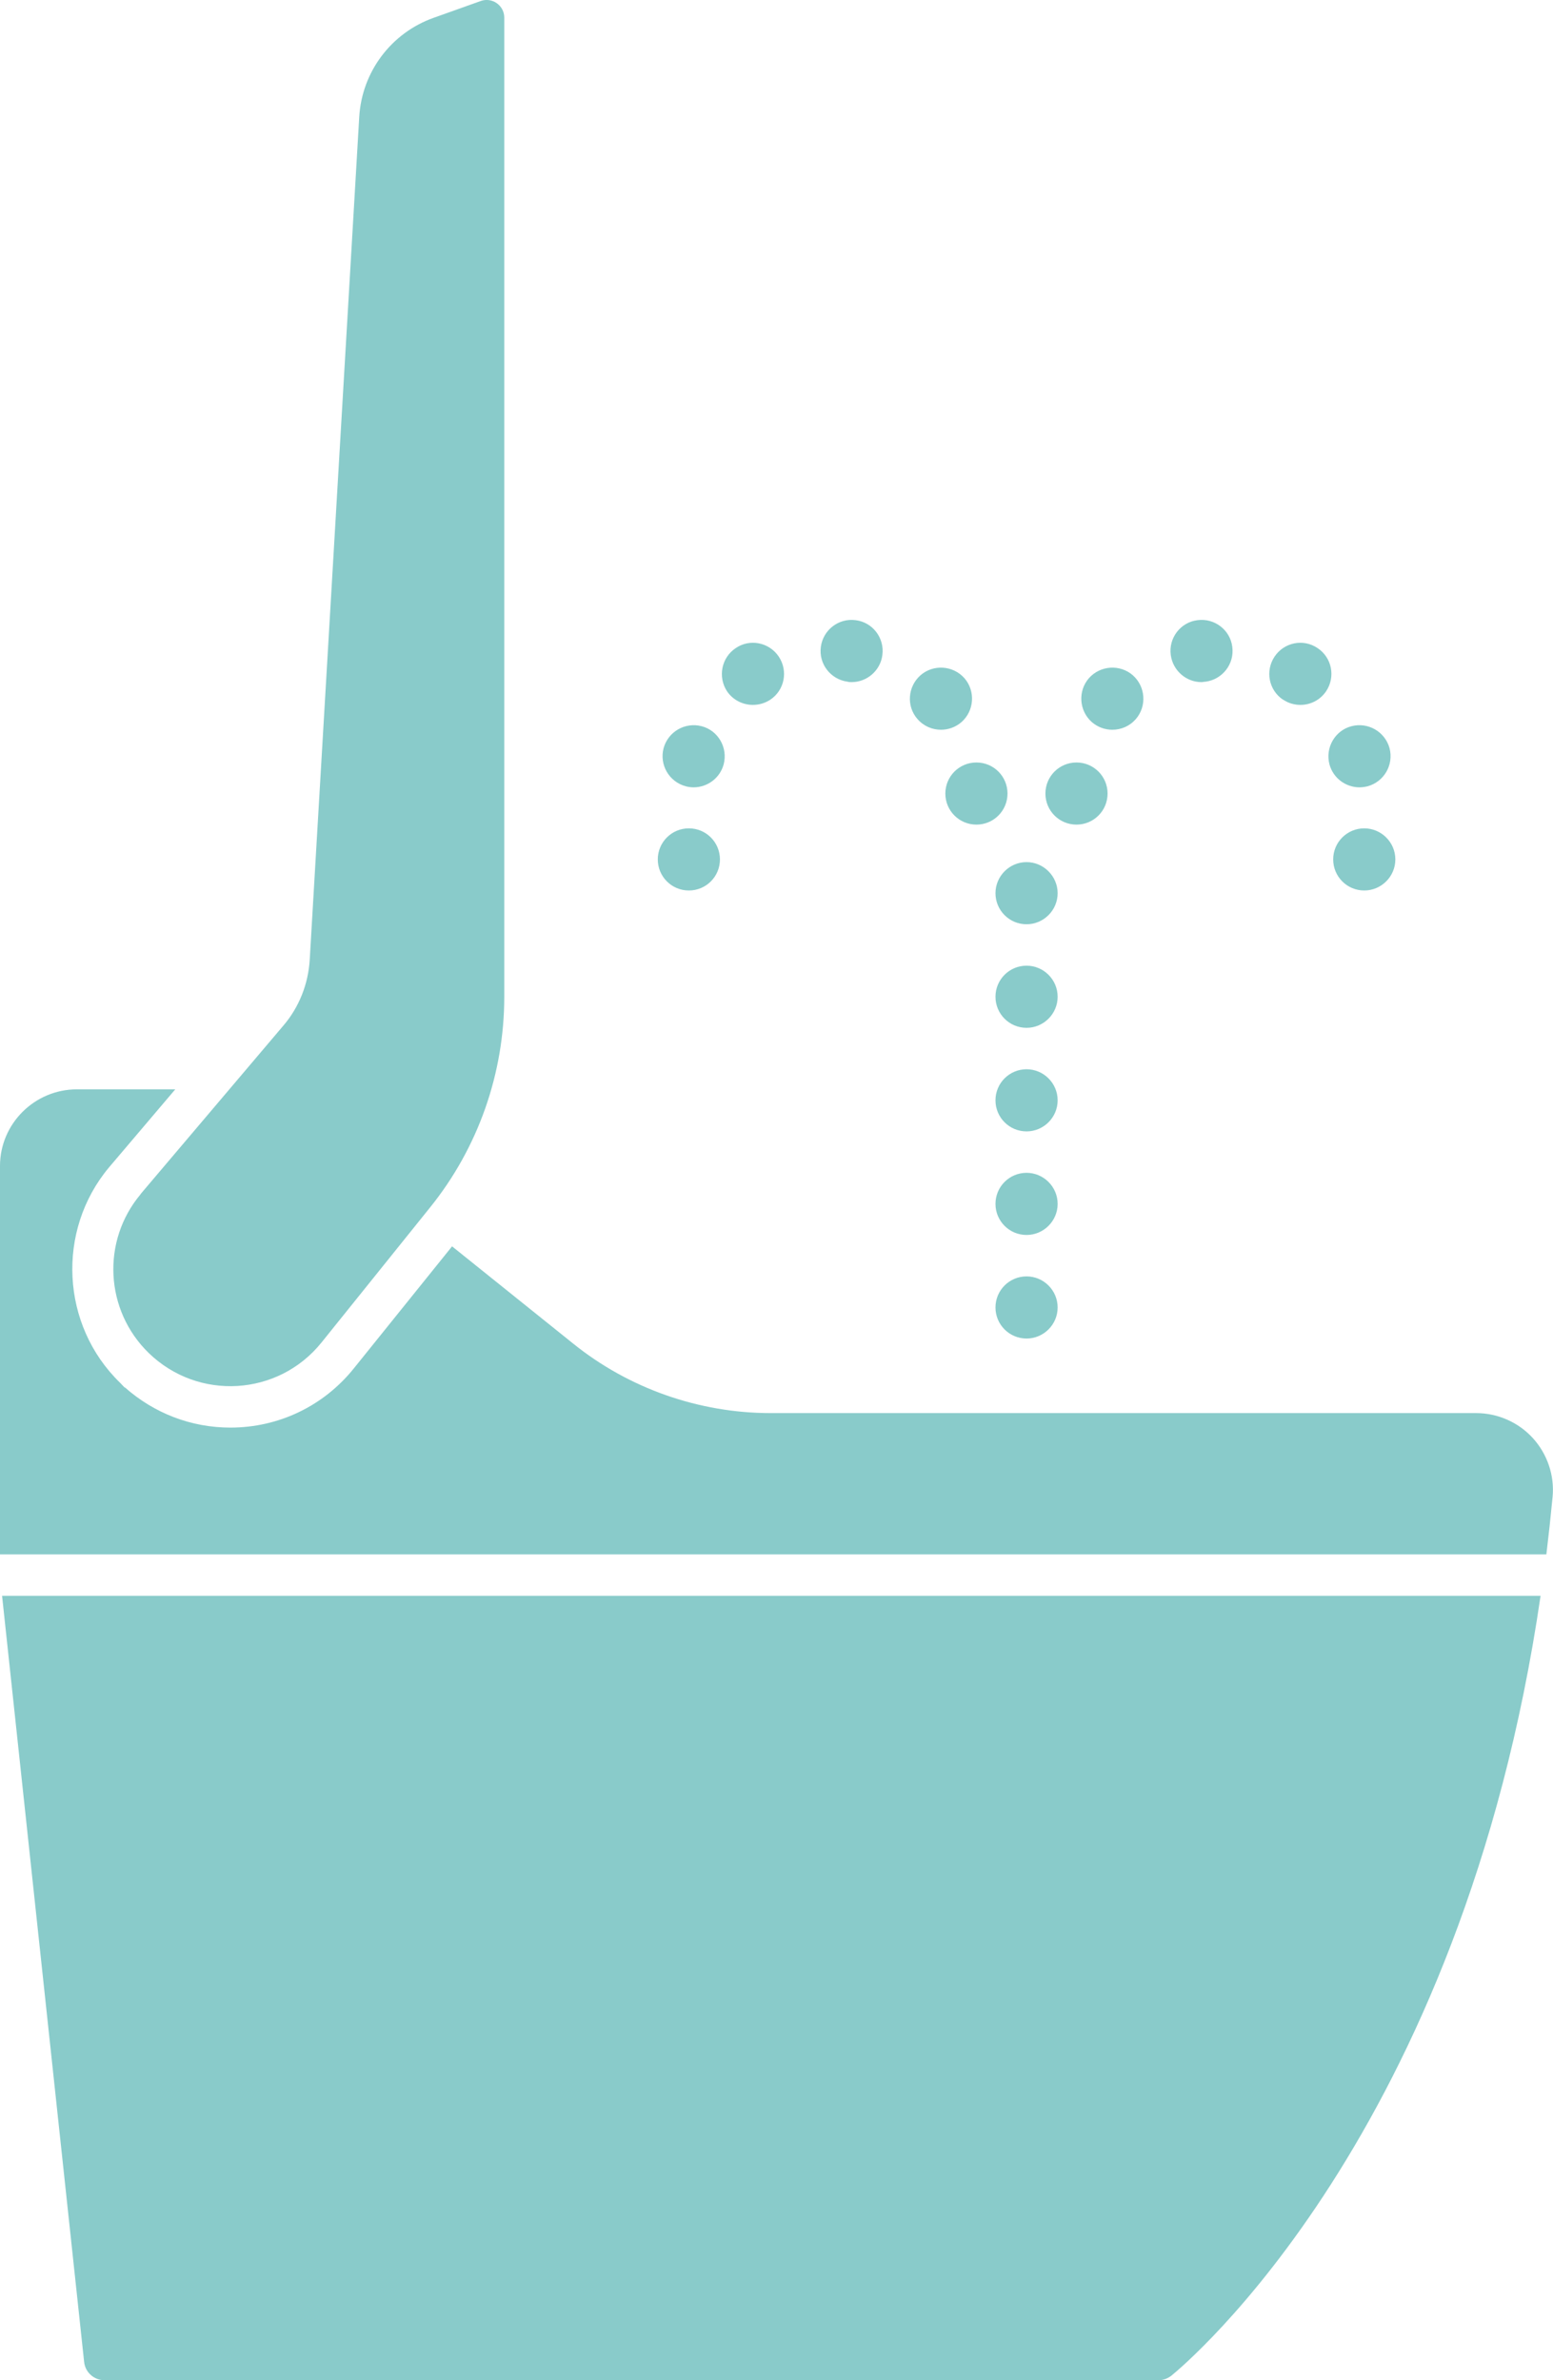 <?xml version="1.0" encoding="UTF-8"?>
<svg id="_レイヤー_2" data-name="レイヤー 2" xmlns="http://www.w3.org/2000/svg" viewBox="0 0 74.96 114.91">
  <defs>
    <style>
      .cls-1 {
        fill: #89cbca;
      }
    </style>
  </defs>
  <g id="_レイヤー_1-2" data-name="レイヤー 1">
    <g>
      <g>
        <path class="cls-1" d="M6.79,57.64l6.89-8.13c.76-.89,1.2-2.01,1.27-3.18l2.39-40.69c.13-2.17,1.54-4.05,3.59-4.78L23.2.05c.55-.2,1.14.21,1.14.8v47.27c0,3.7-1.26,7.29-3.58,10.17l-5.24,6.52c-2.09,2.6-5.95,2.83-8.34.51h0c-2.12-2.06-2.29-5.41-.39-7.67Z"/>
        <path class="cls-1" d="M.1,77.04l3.96,36.98c.05.51.48.89.99.89h50.86c.23,0,.45-.08.63-.22.6-.49,14.02-11.63,17.82-37.65H.1Z"/>
        <g>
          <path class="cls-1" d="M64.35,41.49c0-.83.67-1.5,1.5-1.5h0c.82,0,1.5.67,1.5,1.5h0c0,.83-.68,1.5-1.5,1.5h0c-.83,0-1.5-.67-1.5-1.5ZM50.46,38.31c0-.83.67-1.5,1.5-1.5h0c.83,0,1.5.67,1.5,1.5h0c0,.83-.67,1.5-1.5,1.5h0c-.83,0-1.5-.67-1.5-1.5ZM64.17,36.9h0c-.21-.8.26-1.63,1.06-1.84h0c.8-.21,1.62.26,1.84,1.06h0c.21.8-.26,1.62-1.06,1.84h0c-.13.03-.26.05-.39.05h0c-.66,0-1.27-.44-1.45-1.11ZM52.7,34.86c-.62-.55-.68-1.5-.14-2.12h0c.55-.62,1.5-.68,2.12-.14h0c.62.55.68,1.5.14,2.12h0c-.3.34-.71.51-1.13.51h0c-.35,0-.7-.12-.99-.37ZM61.93,33.78h0c-.69-.46-.87-1.39-.41-2.08h0c.46-.69,1.39-.88,2.08-.41h0c.69.46.87,1.39.41,2.08h0c-.29.43-.76.66-1.24.66h0c-.29,0-.58-.08-.83-.25ZM56.51,31.62c-.11-.82.47-1.58,1.29-1.68h0c.82-.11,1.58.47,1.68,1.29h0c.11.82-.47,1.57-1.29,1.68h0c-.07,0-.13.02-.2.02h0c-.74,0-1.38-.56-1.48-1.31Z"/>
          <path class="cls-1" d="M31.75,41.49c0-.83.67-1.5,1.5-1.5h0c.83,0,1.5.67,1.5,1.5h0c0,.83-.67,1.5-1.5,1.5h0c-.83,0-1.5-.67-1.5-1.5ZM45.63,38.31c0-.83.67-1.5,1.5-1.5h0c.83,0,1.5.67,1.5,1.5h0c0,.83-.67,1.5-1.5,1.5h0c-.83,0-1.5-.67-1.5-1.5ZM33.1,37.96c-.81-.22-1.28-1.04-1.07-1.84h0c.22-.8,1.04-1.27,1.84-1.06h0c.8.21,1.27,1.04,1.06,1.84h0c-.18.67-.79,1.11-1.45,1.11h0c-.13,0-.26-.02-.38-.05ZM44.29,34.72c-.55-.62-.48-1.57.14-2.12h0c.62-.54,1.57-.48,2.12.14h0c.54.62.48,1.57-.14,2.12h0c-.29.25-.64.37-.99.37h0c-.42,0-.83-.17-1.13-.51ZM35.09,33.37c-.45-.69-.27-1.62.42-2.08h0c.68-.47,1.62-.28,2.08.41h0c.46.69.28,1.62-.41,2.08h0c-.26.17-.55.25-.84.25h0c-.48,0-.96-.23-1.25-.66ZM40.91,32.91c-.82-.11-1.4-.86-1.29-1.68h0c.11-.82.86-1.4,1.68-1.29h0c.82.1,1.4.86,1.29,1.68h0c-.09.75-.74,1.31-1.48,1.31h0c-.07,0-.13,0-.2-.02Z"/>
          <path class="cls-1" d="M48.05,63.12c0-.83.67-1.5,1.5-1.5h0c.82,0,1.5.67,1.5,1.5h0c0,.83-.68,1.5-1.5,1.5h0c-.83,0-1.5-.67-1.5-1.5ZM48.05,58.12c0-.83.67-1.5,1.5-1.5h0c.82,0,1.5.67,1.5,1.5h0c0,.83-.68,1.5-1.5,1.5h0c-.83,0-1.5-.67-1.5-1.5ZM48.05,53.12c0-.83.67-1.5,1.5-1.5h0c.82,0,1.5.67,1.5,1.5h0c0,.83-.68,1.5-1.5,1.5h0c-.83,0-1.5-.67-1.5-1.5ZM48.05,48.12c0-.83.67-1.5,1.5-1.5h0c.82,0,1.5.67,1.5,1.5h0c0,.83-.68,1.5-1.5,1.5h0c-.83,0-1.5-.67-1.5-1.5ZM48.05,43.12c0-.82.67-1.5,1.5-1.5h0c.82,0,1.5.68,1.5,1.5h0c0,.83-.68,1.5-1.5,1.5h0c-.83,0-1.5-.67-1.5-1.5Z"/>
        </g>
      </g>
      <path class="cls-1" d="M73.99,69.43c-.7-.77-1.7-1.21-2.74-1.21h-34.05c-3.46,0-6.85-1.19-9.54-3.36l-5.84-4.69-4.74,5.89c-1.46,1.82-3.63,2.86-5.96,2.86-1.89,0-3.68-.69-5.09-1.94h-.02s-.22-.23-.22-.23c-2.85-2.77-3.08-7.34-.53-10.39l3.2-3.77H3.71c-2.04,0-3.71,1.66-3.71,3.7v18.75h74.64c.11-.91.21-1.83.3-2.77.1-1.03-.25-2.07-.95-2.84Z"/>
    </g>
  </g>
</svg>
